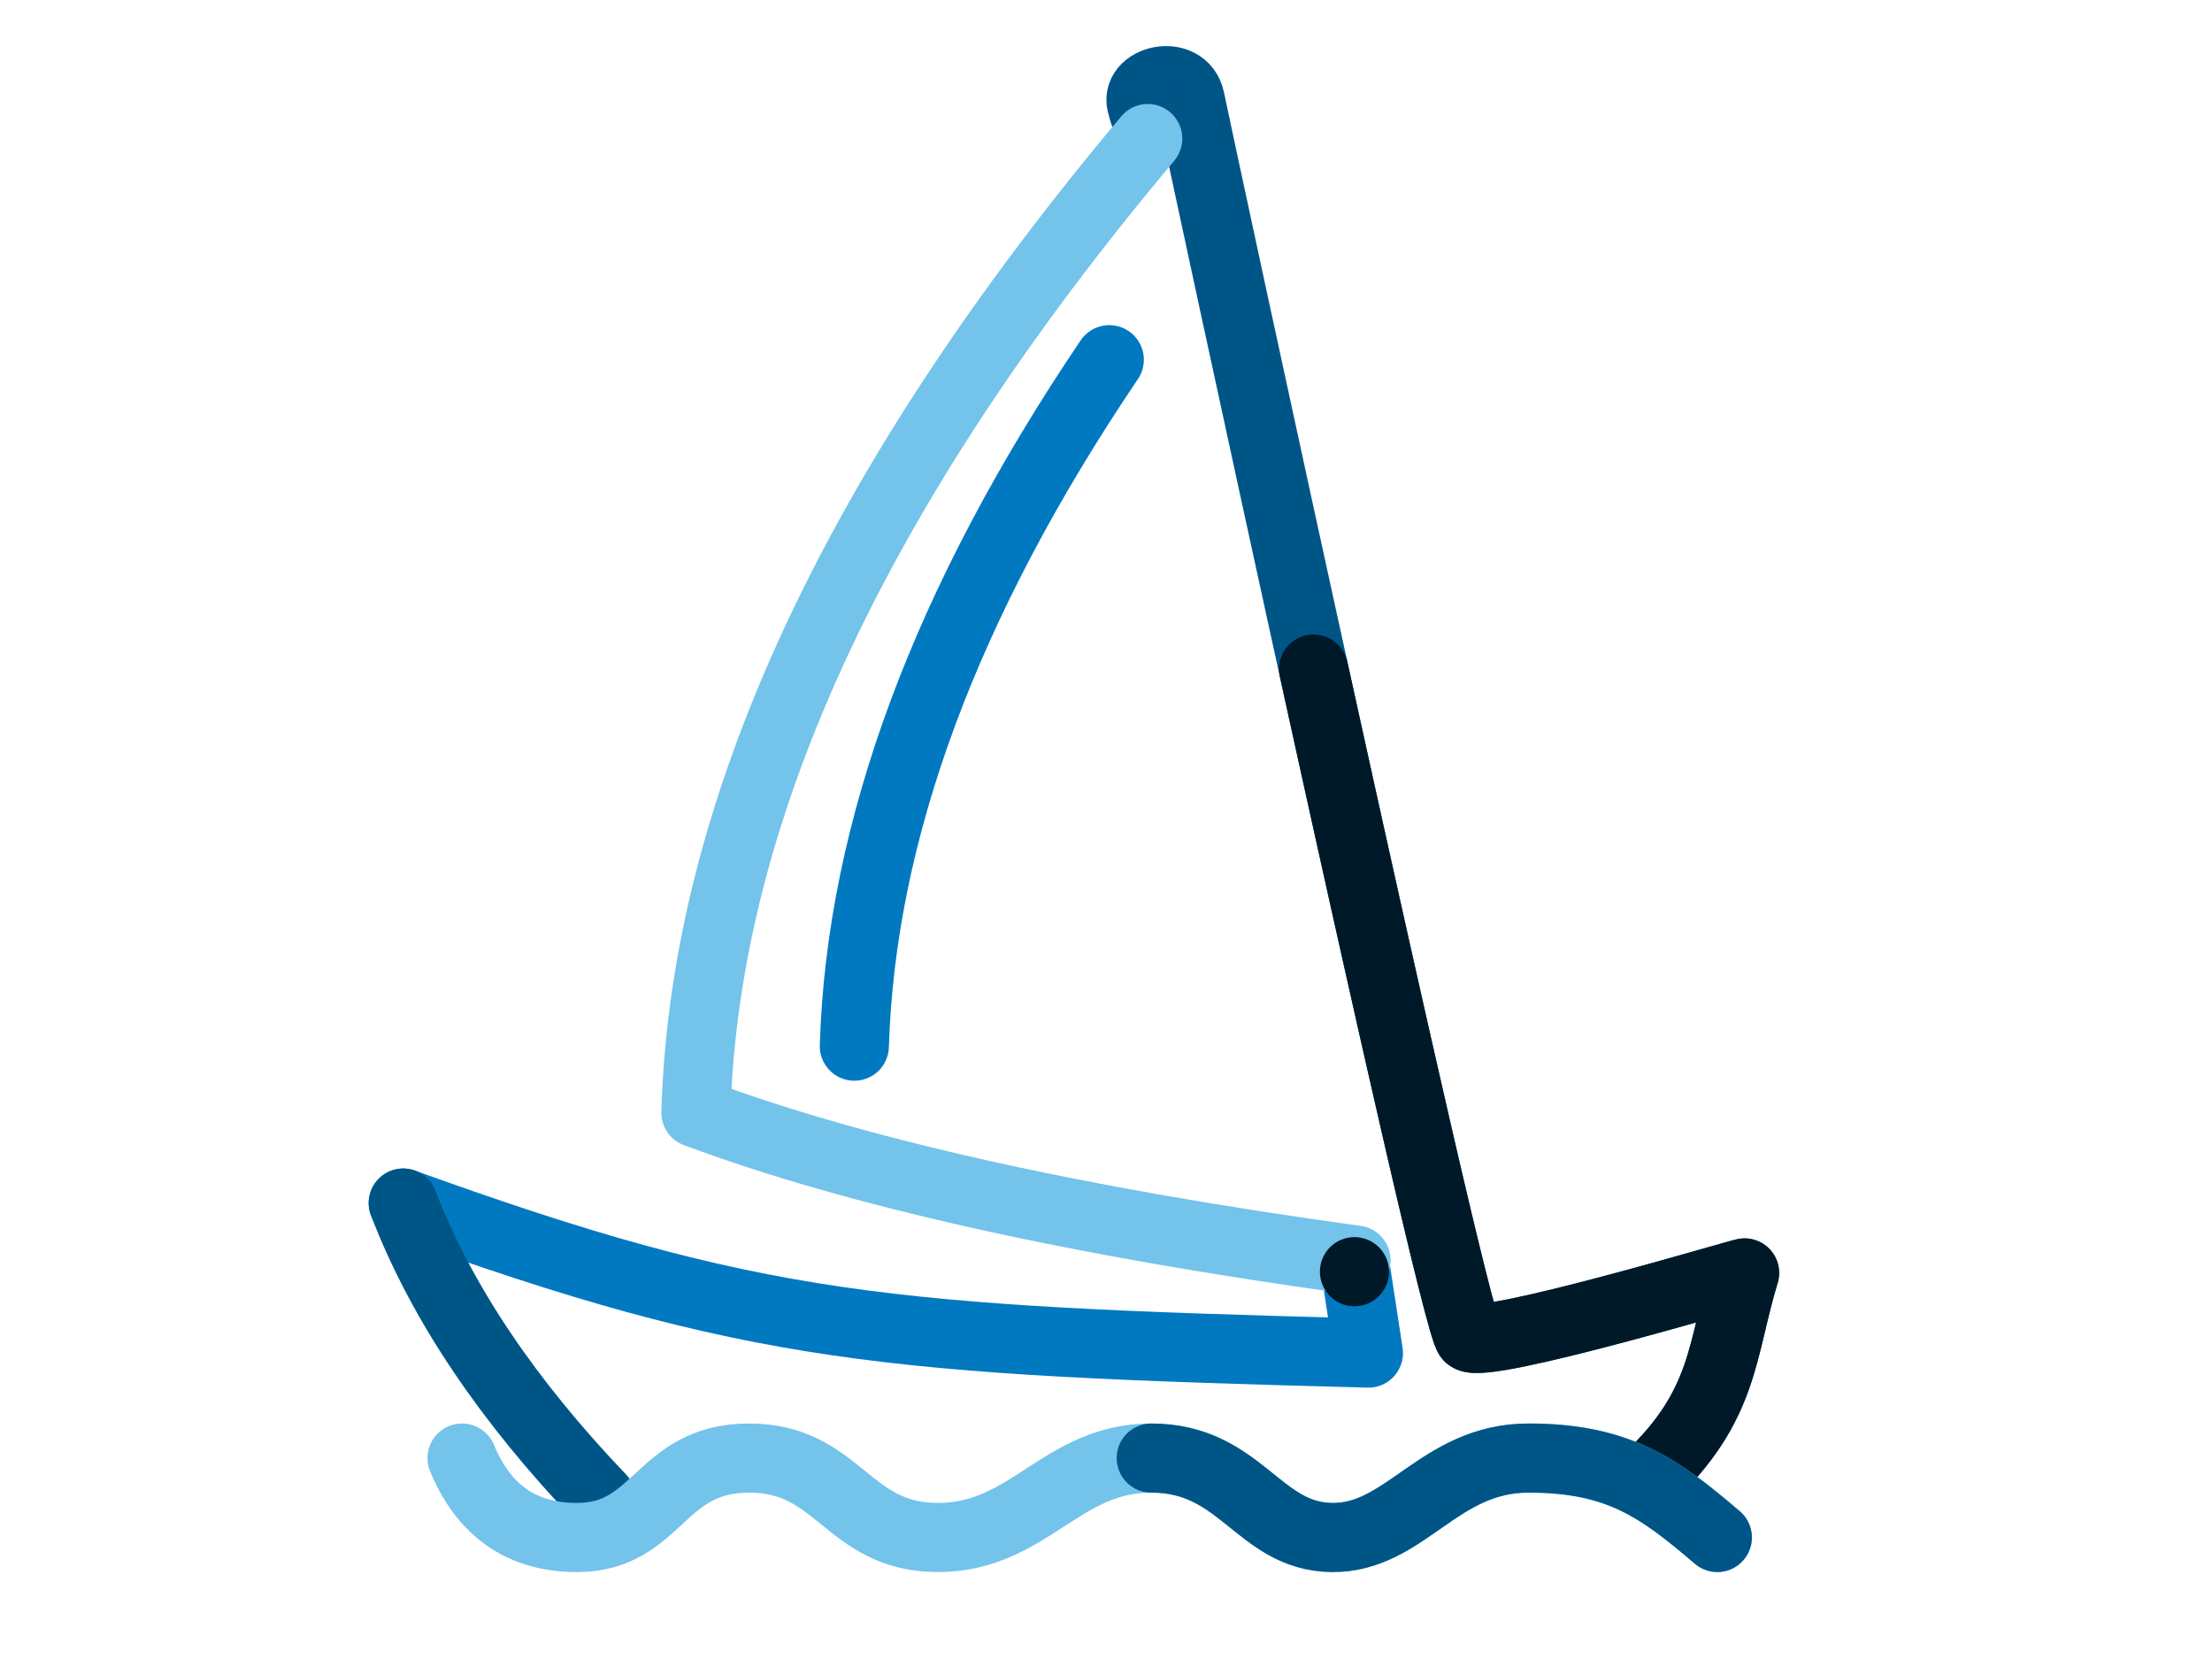 <svg width="96" height="72" viewBox="0 0 96 72" fill="none" xmlns="http://www.w3.org/2000/svg">
  <path d="M71.552 64.13c3.337-3.152 3.144-5.546 4.163-8.884-.14 0-11.265 3.338-11.96 2.781S51.932 5.716 51.654 4.325c-.28-1.391-2.504-.834-2.086.278.185.835.278.106.278 1.218" stroke="#005587" stroke-width="3" stroke-linecap="round" stroke-linejoin="round"/>
  <path d="M71.552 64.13c3.337-3.153 3.144-5.547 4.163-8.885-.14 0-11.265 3.338-11.96 2.781-.37-.295-3.681-15.027-6.747-28.989" stroke="#001928" stroke-width="3" stroke-linecap="round" stroke-linejoin="round"/>
  <path d="m58.784 54.767.605 3.956c-20.942-.551-26.567-.977-41.889-6.51" stroke="#0079C1" stroke-width="3" stroke-linecap="round" stroke-linejoin="round"/>
  <path d="M17.5 52.213c1.669 4.357 4.58 8.622 8.567 12.794" stroke="#005587" stroke-width="3" stroke-linecap="round" stroke-linejoin="round"/>
  <path d="M48.143 15.611Q37.503 31.36 37.078 45.403" stroke="#0079C1" stroke-width="3" stroke-linecap="round" stroke-linejoin="round"/>
  <path d="M49.811 6.014Q30.76 28.684 30.203 48.292q10.43 3.895 28.648 6.397" stroke="#73C3EB" stroke-width="3" stroke-linecap="round" stroke-linejoin="round"/>
  <path fill-rule="evenodd" clip-rule="evenodd" d="M60.269 54.985a1.5 1.5 0 0 1-1.28 1.691 1.497 1.497 0 0 1-1.691-1.279 1.499 1.499 0 1 1 2.971-.412" fill="#001928"/>
  <path d="M20.053 63.28q1.423 3.446 4.984 3.446c3.56 0 3.56-3.447 7.478-3.447s4.237 3.447 8.189 3.447 5.34-3.447 9.258-3.447 4.629 3.405 7.834 3.447 4.629-3.447 8.545-3.447 5.697 1.32 8.19 3.447" stroke="#73C3EB" stroke-width="3" stroke-linecap="round" stroke-linejoin="round"/>
  <path d="M49.963 63.28c3.917 0 4.629 3.404 7.834 3.446s4.629-3.447 8.545-3.447 5.697 1.32 8.189 3.447" stroke="#005587" stroke-width="3" stroke-linecap="round" stroke-linejoin="round"/>
</svg>
